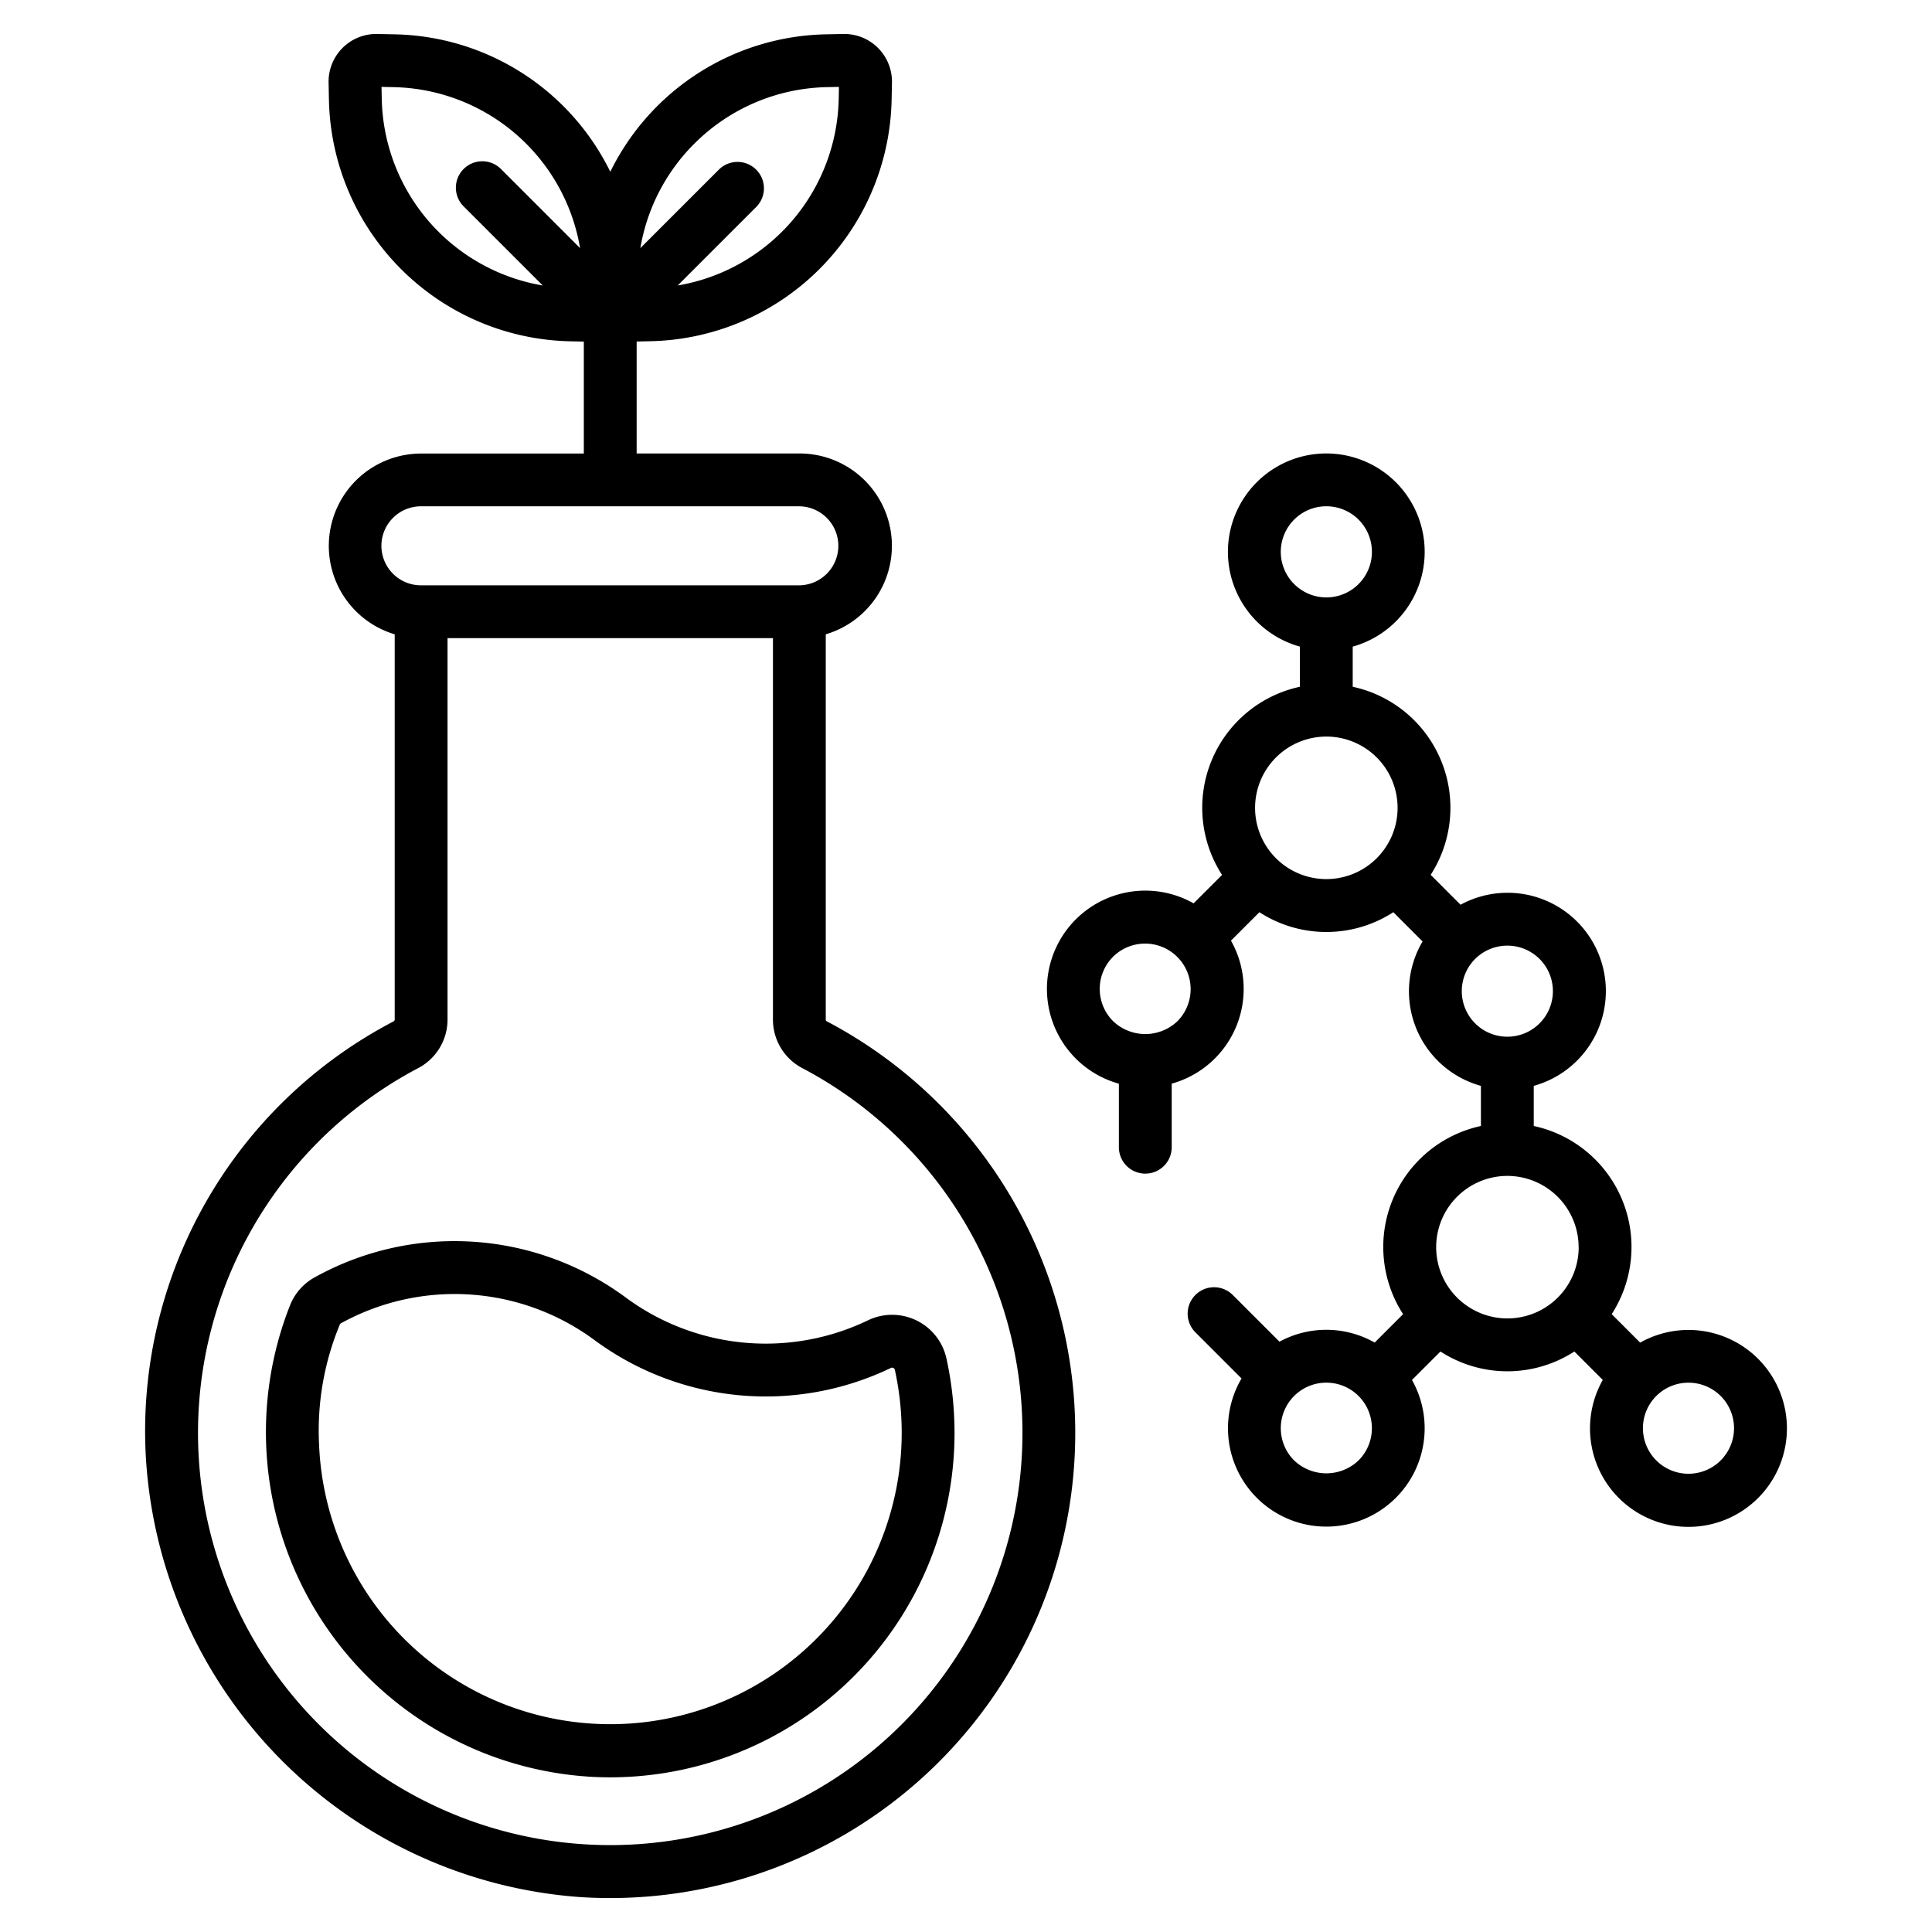 <svg xmlns="http://www.w3.org/2000/svg" width="128" height="128" viewBox="0 0 128 128"><title>BIOLOGY</title><g><path d="M38.482,125.69A30.817,30.817,0,0,0,54.8,67.677c-.042-.022-.091-.064-.091-.112V42.025a6.116,6.116,0,0,0-1.735-11.981H42.18V22.626l.892-.019a16.335,16.335,0,0,0,16-15.995l.023-1.138a3.16,3.16,0,0,0-3.222-3.223l-1.139.023a16.274,16.274,0,0,0-14.3,9.106,16.269,16.269,0,0,0-14.3-9.106l-1.139-.023A3.159,3.159,0,0,0,21.77,5.474l.023,1.138a16.335,16.335,0,0,0,15.995,16l.892.019v7.418H27.886A6.116,6.116,0,0,0,26.15,42.025V67.563a.155.155,0,0,1-.091.115A30.618,30.618,0,0,0,9.644,96.157,31.05,31.05,0,0,0,38.482,125.69ZM45.99,9.531A12.779,12.779,0,0,1,54.8,5.773l.783-.016-.016.783A12.807,12.807,0,0,1,44.9,18.914l5.221-5.221a1.75,1.75,0,0,0-2.475-2.474l-5.221,5.22A12.758,12.758,0,0,1,45.99,9.531ZM25.292,6.54l-.016-.783.783.016A12.8,12.8,0,0,1,38.432,16.439l-5.22-5.22a1.75,1.75,0,1,0-2.475,2.474l5.221,5.221A12.807,12.807,0,0,1,25.292,6.54Zm-.023,29.622a2.62,2.62,0,0,1,2.617-2.618H52.975a2.618,2.618,0,0,1,0,5.235H27.886A2.62,2.62,0,0,1,25.269,36.162Zm2.425,34.61a3.631,3.631,0,0,0,1.956-3.209V42.279H51.21V67.565a3.631,3.631,0,0,0,1.956,3.207,27.311,27.311,0,1,1-25.472,0Z"></path><path d="M38.963,117.706A22.817,22.817,0,0,0,63.24,94.94a23.055,23.055,0,0,0-.529-4.906,3.685,3.685,0,0,0-5.2-2.562,15.612,15.612,0,0,1-16.042-1.5,19.092,19.092,0,0,0-20.644-1.332,3.66,3.66,0,0,0-1.614,1.85,22.879,22.879,0,0,0,19.749,31.214ZM22.537,87.7A15.594,15.594,0,0,1,39.39,88.787a19.113,19.113,0,0,0,19.649,1.836.189.189,0,0,1,.253.157,19.6,19.6,0,0,1,.448,4.16,19.308,19.308,0,0,1-38.6.77A18.337,18.337,0,0,1,22.537,87.7Z"></path><path d="M74.129,71.794v4.212a1.75,1.75,0,0,0,3.5,0V71.794a6.51,6.51,0,0,0,3.926-9.474l1.884-1.884a8.16,8.16,0,0,0,8.872,0l1.938,1.938a6.5,6.5,0,0,0,3.866,9.568V74.6a8.2,8.2,0,0,0-5.157,12.466l-1.882,1.882a6.507,6.507,0,0,0-6.308-.058l-3.074-3.073a1.75,1.75,0,1,0-2.474,2.475l3.035,3.035a6.515,6.515,0,1,0,11.292.1l1.886-1.886a8.163,8.163,0,0,0,8.872,0l1.883,1.883a6.523,6.523,0,1,0,2.477-2.472l-1.886-1.886A8.2,8.2,0,0,0,101.615,74.6V71.941a6.514,6.514,0,1,0-4.85-12l-1.98-1.98A8.2,8.2,0,0,0,89.621,45.5v-2.66a6.518,6.518,0,1,0-3.5,0V45.5a8.2,8.2,0,0,0-5.157,12.466l-1.883,1.883a6.515,6.515,0,1,0-4.952,11.949ZM90.008,96.756a3.091,3.091,0,0,1-4.269,0,3.018,3.018,0,1,1,4.269,0ZM114,92.488a3.018,3.018,0,1,1-4.268,0A3.023,3.023,0,0,1,114,92.488Zm-9.408-9.86a4.721,4.721,0,1,1-4.721-4.721A4.727,4.727,0,0,1,104.588,82.628ZM102,63.533a3.018,3.018,0,1,1-4.269,0A3.023,3.023,0,0,1,102,63.533ZM84.855,36.562a3.019,3.019,0,1,1,3.018,3.018A3.022,3.022,0,0,1,84.855,36.562ZM87.873,48.8a4.721,4.721,0,1,1-4.721,4.72A4.726,4.726,0,0,1,87.873,48.8ZM73.745,63.385h0a3.018,3.018,0,0,1,4.268,4.268,3.089,3.089,0,0,1-4.268,0A3.016,3.016,0,0,1,73.745,63.385Z"></path></g></svg>
